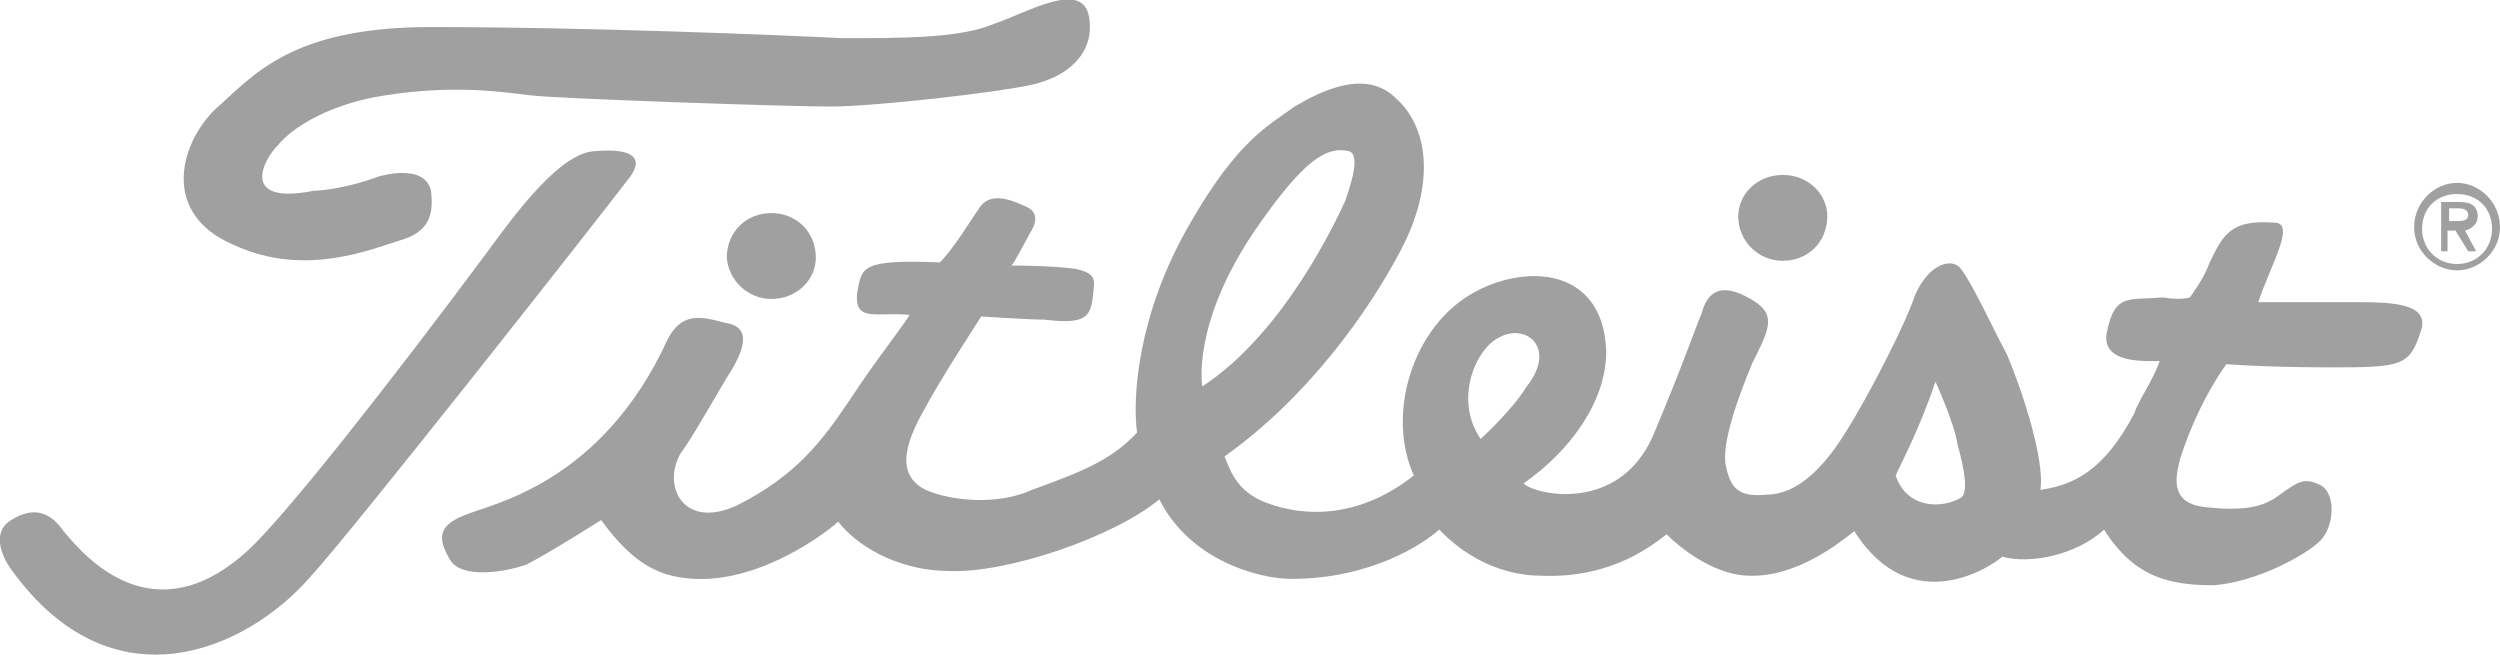 <?xml version="1.0" encoding="UTF-8"?> <!-- Generator: Adobe Illustrator 23.1.1, SVG Export Plug-In . SVG Version: 6.00 Build 0) --> <svg xmlns="http://www.w3.org/2000/svg" xmlns:xlink="http://www.w3.org/1999/xlink" version="1.1" id="Layer_1" x="0px" y="0px" viewBox="0 0 157.2 41.2" style="enable-background:new 0 0 157.2 41.2;" xml:space="preserve"> <style type="text/css"> .st0{fill-rule:evenodd;clip-rule:evenodd;fill:#A0A0A0;} </style> <g> <path class="st0" d="M37.8,32.7c0,0-3.3,2.1-4.7,2.8c-1.4,0.5-4.1,0.9-4.8-0.3c-0.7-1.2-0.9-2.1,0.9-2.8c1.6-0.7,8.6-1.9,12.8-11.1 c0.9-1.7,2.1-1.4,3.6-1c1.4,0.2,1.4,1.2,0.5,2.8c-1,1.6-2.6,4.5-3.3,5.4c-1.2,2.1,0.2,4.8,3.5,3.3c3.8-1.9,5.4-4.1,7.1-6.6 c1.7-2.6,3.1-4.3,3.8-5.4c-2.1-0.2-3.5,0.5-3.3-1.4c0.3-1.6,0.2-2.1,5.2-1.9c0.9-0.9,2.1-2.9,2.4-3.3c0.3-0.5,0.9-1.2,2.8-0.3 c0.9,0.3,1,0.9,0.5,1.7c-0.5,0.9-1,1.9-1.2,2.1c0.5,0,2.4,0,4,0.2c1,0.2,1.2,0.5,1.2,1c-0.2,1.7,0,2.6-3.1,2.2c-1,0-4-0.2-4-0.2 s-2.6,4-3.5,5.7c-0.9,1.6-2.2,4.1,0,5.2c1.6,0.7,4.5,1,6.7,0c3.3-1.2,5-1.9,6.6-3.6c-0.3-2.1,0-7.4,3.3-13.1c3.1-5.4,5-6.2,6.6-7.4 c1.7-1,4.5-2.4,6.4-0.5c2.1,1.9,2.4,5.5,0.3,9.5c-2.1,4-5.9,9.3-11.1,13c0.3,0.7,0.7,2.2,2.6,2.9c2.6,1,6,0.9,9.3-1.7 c-1.6-3.6-0.3-8.3,2.6-10.7c3.1-2.6,9.3-3.1,9.5,2.9c0,3.1-2.2,6.2-5.2,8.3c0.7,0.7,5.9,1.9,8.1-2.9c1.9-4.5,2.6-6.6,3.1-7.8 c0.2-0.7,0.7-2.2,2.9-1c1.9,1,1.4,1.9,0.3,4.1c-1,2.4-1.9,5-1.7,6.4c0.3,1.4,0.7,2.1,2.6,1.9c1.9,0,3.6-1.7,5-4 c1.4-2.2,3.8-6.9,4.3-8.5c0.9-2.1,2.4-2.4,2.9-1.7c0.7,0.9,1.9,3.5,2.9,5.4c0.9,2.1,2.4,6.6,2.1,8.5c2.1-0.3,4-1.2,5.9-4.8 c0.3-0.9,1.2-2.1,1.6-3.3c-0.9,0-3.8,0.2-3.3-1.9c0.5-2.4,1.4-1.9,3.5-2.1c1.2,0.2,1.7,0,1.7,0s0.9-1.2,1.2-2.1 c0.9-1.9,1.4-2.8,4.1-2.6c1.4,0-0.2,2.6-1,5c1.7,0,4.1,0,5.9,0c2.4,0,5,0,4.3,1.9c-0.7,2.1-1.2,2.2-5.5,2.2c-4.3,0-6.7-0.2-6.7-0.2 s-1.7,2.2-2.9,5.9c-0.2,0.9-0.9,2.9,1.7,3.1c2.8,0.3,3.8-0.2,4.7-0.9c1-0.7,1.4-1,2.4-0.5c1,0.5,0.9,2.6,0,3.5 c-0.9,0.9-4,2.6-6.7,2.8c-2.8,0-5-0.5-6.9-3.5c-1.7,1.6-4.7,2.2-6.4,1.7c-0.5,0.5-5.7,4.1-9.3-1.6c-0.9,0.7-3.6,2.9-6.6,2.8 c-1.9,0-4-1.4-5.2-2.6c-0.7,0.5-3.3,2.8-7.9,2.6c-1,0-3.8-0.2-6.4-2.9c-1,0.9-4.3,3.1-9.3,3.1c-2.1,0-6.4-1.2-8.3-5 c-2.9,2.4-9.7,4.7-13.3,4.5c-2.6,0-5.4-1.2-6.9-3.1c-0.5,0.5-4.7,3.8-9,3.6C41.6,36.3,39.9,35.6,37.8,32.7L37.8,32.7z M119.2,29.9 c0.7,2.1,2.9,2.1,4.1,1.4c0.5-0.3,0.2-1.9-0.2-3.3c-0.2-1.4-1.4-4-1.4-4C120.7,27,119.5,29.2,119.2,29.9L119.2,29.9z M93.1,27.6 c0,0,1.9-1.7,2.9-3.3c1.9-2.4,0-4-1.7-3.1C92.8,21.9,91.4,25.1,93.1,27.6L93.1,27.6z M84.6,12.6c0.3-0.9,1-2.9,0.2-3.1 c-1.4-0.3-2.8,0.5-5.9,5c-4,5.9-3.3,9.8-3.3,9.8C80.8,20.9,84.1,13.7,84.6,12.6L84.6,12.6z"></path> <path class="st0" d="M23.8,11.1c0,0,2.9-0.9,3.3,0.9c0.2,1.6-0.2,2.6-1.9,3.1c-1.7,0.5-6,2.4-10.5,0.3c-4.5-1.9-3.5-6.2-1.2-8.5 c2.4-2.1,4.7-5.2,13.6-5.2c9.7,0,21.9,0.5,25.9,0.7c3.8,0,7.4,0,9.5-0.9c2.1-0.7,5.7-2.9,6-0.3c0.3,2.2-1.4,3.6-3.5,4.1 c-2.1,0.5-10,1.4-12.8,1.4c-2.8,0-17.1-0.5-18.8-0.7c-1.7-0.2-4.8-0.7-9.2,0c-3.3,0.5-5.7,1.9-6.7,3.1c-1,1-2.4,3.8,2.2,2.9 C21.8,11.9,23.8,11.1,23.8,11.1L23.8,11.1z"></path> <path class="st0" d="M0.7,35.8c0,0-1.6-2.1,0-3.1c1.6-1,2.6-0.3,3.3,0.7c1.4,1.7,5.7,6.6,11.6,1.2c2.4-2.2,9.2-10.9,15-18.7 c1.9-2.6,4.7-6.4,6.9-6.4c2.4-0.2,3.1,0.5,1.9,1.9c-1.2,1.6-17.3,22.1-20,25C15.5,40.8,7.1,44.7,0.7,35.8L0.7,35.8z"></path> <path class="st0" d="M48.5,18.8c1.6,0,2.8-1.2,2.8-2.6c0-1.6-1.2-2.8-2.8-2.8c-1.6,0-2.8,1.2-2.8,2.8C45.8,17.6,47,18.8,48.5,18.8 L48.5,18.8z"></path> <path class="st0" d="M112.1,16.4c1.6,0,2.8-1.2,2.8-2.8c0-1.4-1.2-2.6-2.8-2.6s-2.8,1.2-2.8,2.6C109.3,15.2,110.6,16.4,112.1,16.4 L112.1,16.4z"></path> <path class="st0" d="M154.5,11.5c-1.4,0-2.7,1.2-2.7,2.8c0,1.5,1.3,2.7,2.7,2.7c1.4,0,2.7-1.2,2.7-2.7 C157.2,12.7,155.9,11.5,154.5,11.5L154.5,11.5L154.5,11.5z M154.5,16.6c-1.3,0-2.2-1-2.2-2.2c0-1.3,0.9-2.2,2.2-2.2 c1.3,0,2.2,0.9,2.2,2.2C156.7,15.6,155.8,16.6,154.5,16.6L154.5,16.6L154.5,16.6z"></path> <path class="st0" d="M155,14.5c0.4-0.1,0.8-0.4,0.8-0.9c0-0.6-0.4-0.9-1.1-0.9l0,0h-1.2v3.1h0.4v-1.3h0.5l0.8,1.3h0.5L155,14.5 L155,14.5z M154,14v-0.9h0.6c0.3,0,0.6,0.1,0.6,0.4c0,0.4-0.4,0.4-0.7,0.4l0,0H154L154,14z"></path> </g> </svg> 